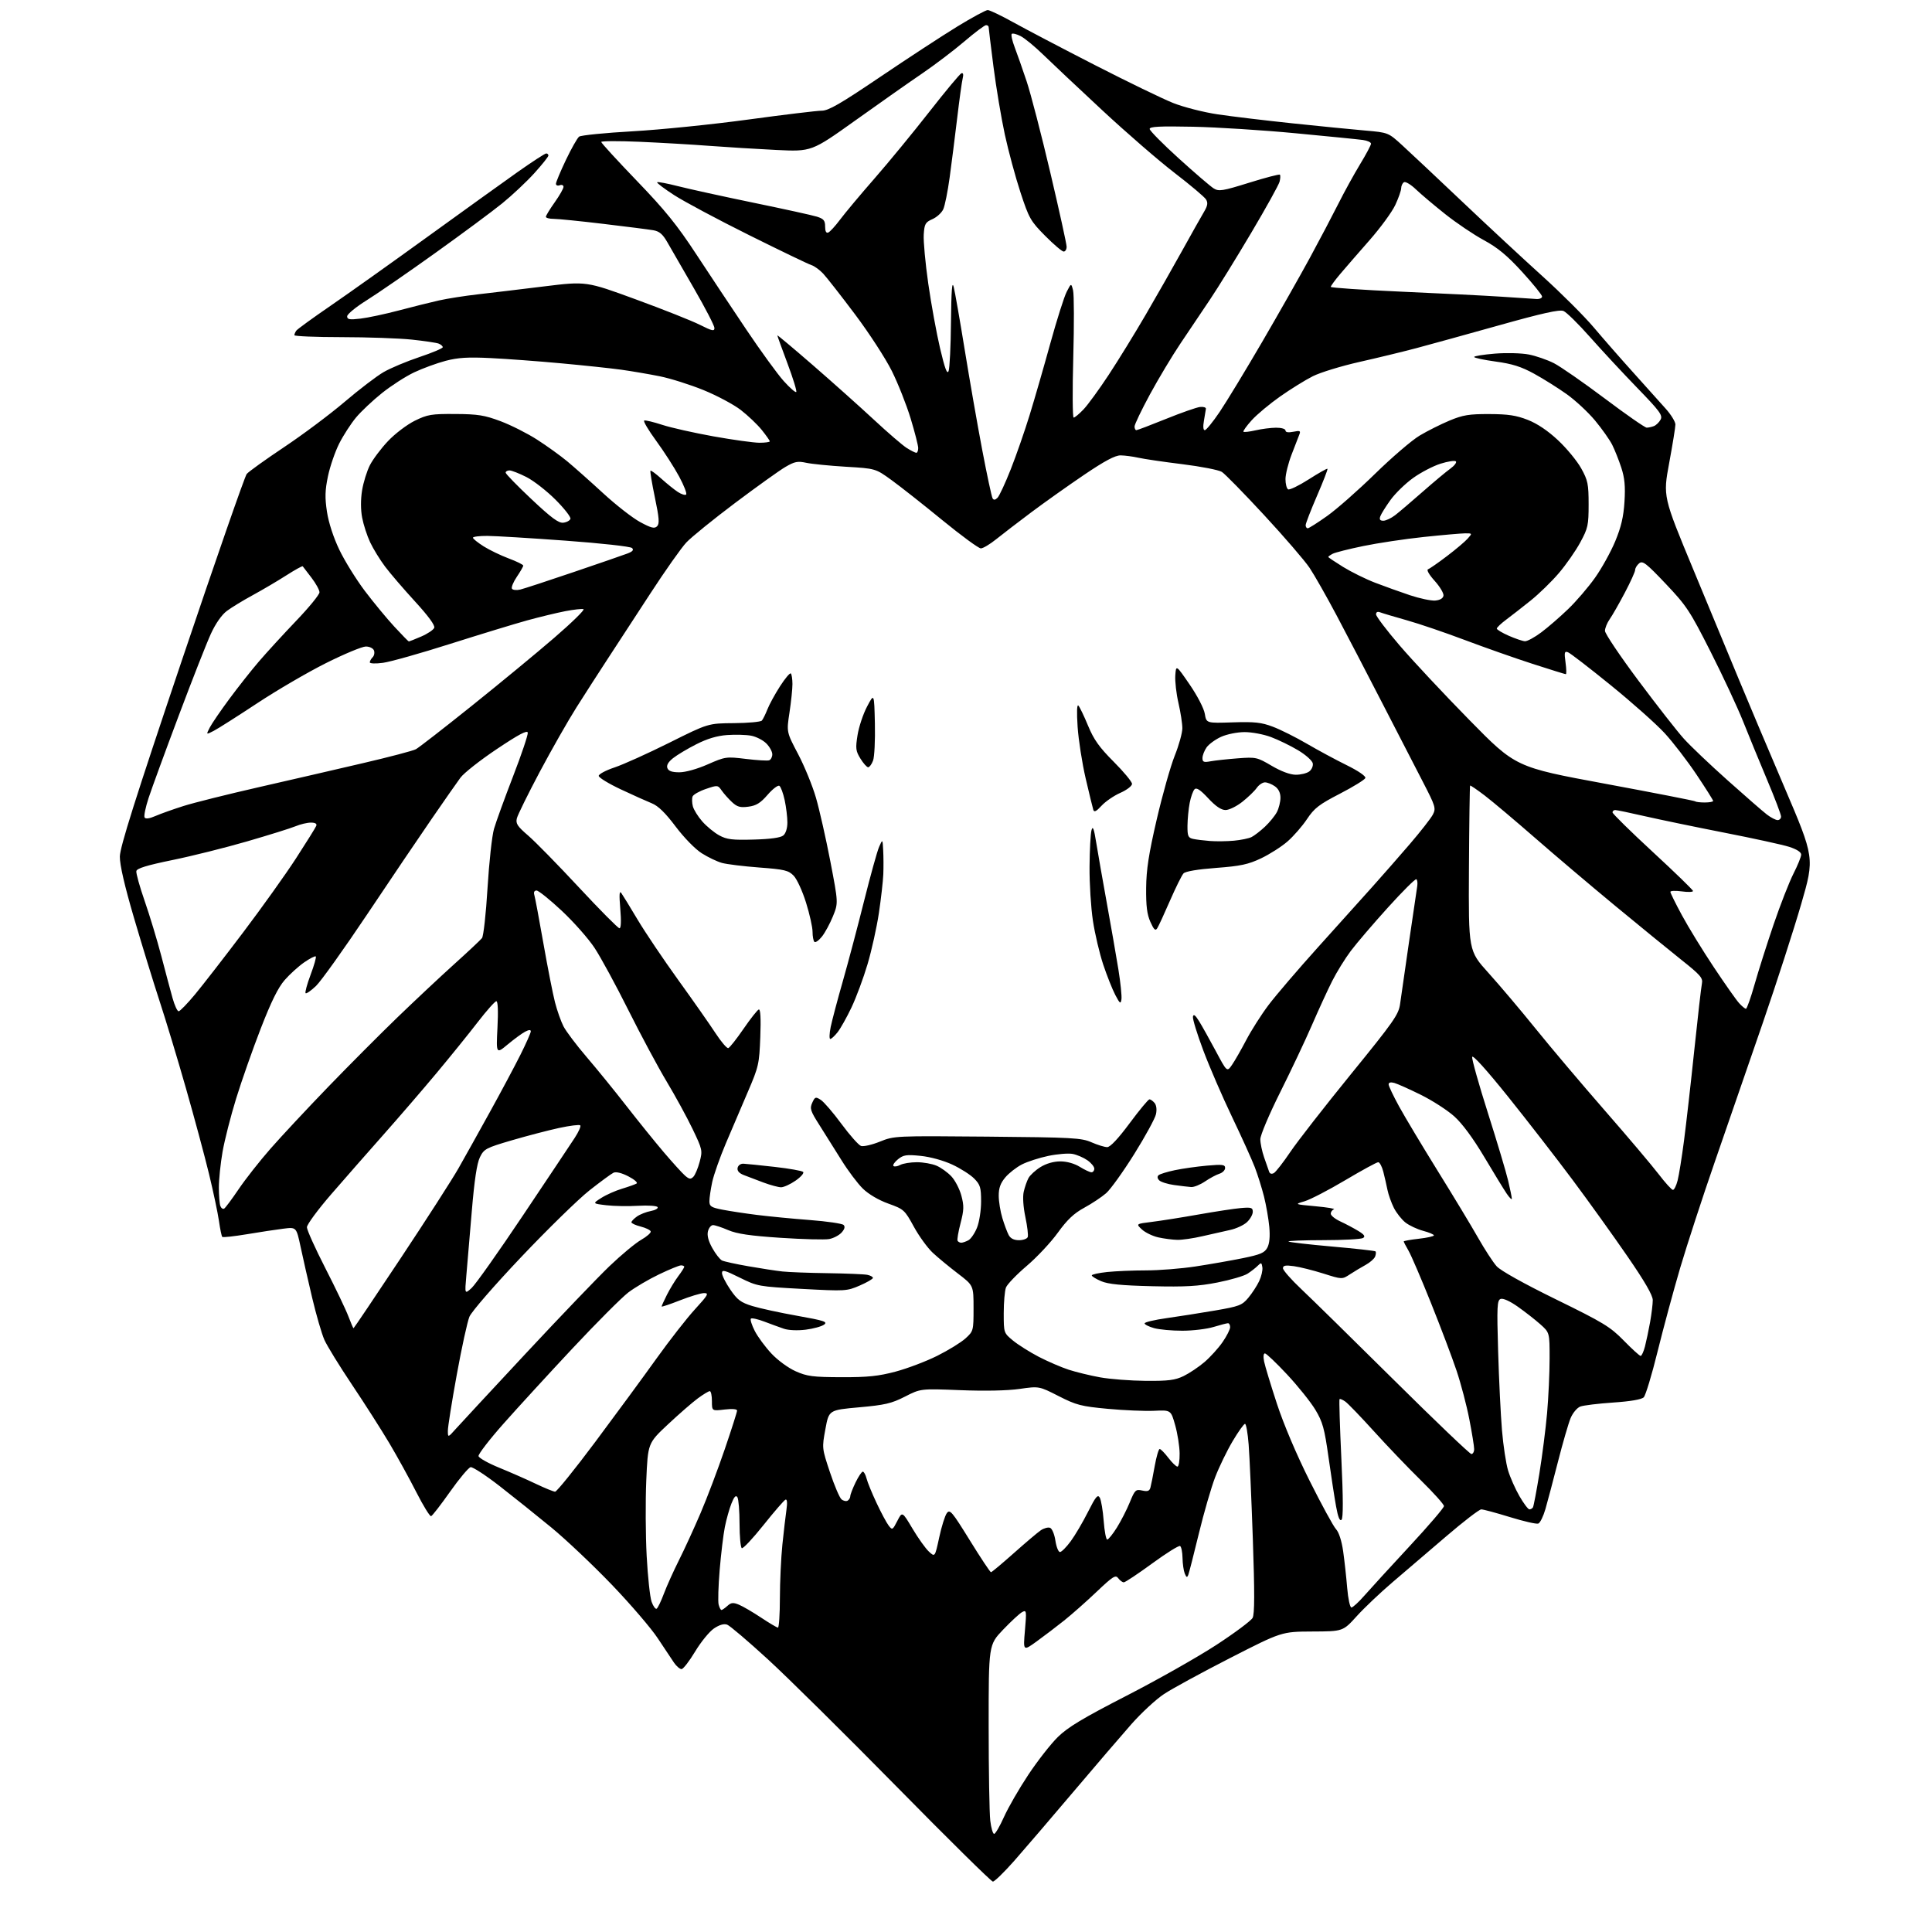 <?xml version="1.0" encoding="UTF-8" standalone="no"?>
<svg 
  version="1.1" 
  xmlns="http://www.w3.org/2000/svg" 
  xmlns:xlink="http://www.w3.org/1999/xlink" 
  xmlns:svg="http://www.w3.org/2000/svg"
  xmlns:rdf="http://www.w3.org/1999/02/22-rdf-syntax-ns#"
  xmlns:cc="http://creativecommons.org/ns#"
  xmlns:dc="http://purl.org/dc/elements/1.1/"
  viewBox="0 0 768 768"
  width="768"
  height="768"
>
<style>svg {background-color: white; }</style>"
<path stroke="none" fill="black" fill-rule="evenodd" d="M394.68,747.96C394.03,747.94 376.85,730.99 356.50,710.29C336.15,689.60 313.09,666.79 305.25,659.61C297.41,652.42 290.12,646.22 289.06,645.83C287.79,645.36 286.00,645.87 283.81,647.34C281.99,648.57 278.61,652.71 276.31,656.54C274.00,660.37 271.58,663.50 270.92,663.50C270.26,663.50 268.93,662.38 267.97,661.00C267.02,659.62 264.12,655.27 261.53,651.33C258.95,647.38 250.72,637.78 243.25,629.99C235.77,622.20 224.93,611.94 219.15,607.19C213.38,602.44 204.13,595.04 198.61,590.74C193.09,586.45 187.90,583.07 187.08,583.22C186.27,583.38 182.59,587.76 178.92,592.96C175.25,598.16 171.86,602.55 171.37,602.70C170.89,602.86 168.27,598.60 165.54,593.25C162.82,587.89 157.98,579.11 154.80,573.74C151.61,568.38 144.92,557.89 139.92,550.44C134.93,542.99 129.98,534.95 128.94,532.59C127.89,530.22 125.71,522.71 124.09,515.89C122.48,509.08 120.41,499.96 119.49,495.63C117.81,487.77 117.81,487.77 112.66,488.42C109.82,488.77 103.30,489.76 98.17,490.62C93.04,491.47 88.62,491.96 88.36,491.69C88.09,491.43 87.50,488.58 87.04,485.36C86.58,482.14 84.79,473.69 83.07,466.59C81.35,459.50 77.23,444.20 73.91,432.59C70.60,420.99 65.89,405.43 63.45,398.00C61.02,390.57 56.45,375.73 53.30,365.00C49.52,352.13 47.60,343.80 47.64,340.50C47.69,336.73 53.71,317.67 72.20,262.79C85.67,222.79 97.32,189.32 98.08,188.40C98.85,187.48 105.53,182.69 112.92,177.75C120.32,172.82 131.13,164.73 136.94,159.79C142.75,154.84 149.75,149.49 152.50,147.91C155.25,146.32 161.66,143.63 166.75,141.93C171.84,140.23 176.00,138.47 176.00,138.02C176.00,137.58 175.26,136.93 174.36,136.58C173.46,136.24 168.62,135.52 163.61,134.99C158.60,134.47 146.06,134.03 135.75,134.02C125.44,134.01 117.01,133.66 117.02,133.25C117.02,132.84 117.36,132.03 117.77,131.45C118.17,130.87 124.35,126.38 131.50,121.48C138.65,116.57 155.97,104.25 170.00,94.09C184.03,83.94 200.17,72.34 205.87,68.31C211.58,64.29 216.64,61.00 217.12,61.00C217.61,61.00 218.00,61.37 218.00,61.83C218.00,62.29 215.48,65.44 212.40,68.85C209.32,72.25 203.58,77.64 199.65,80.83C195.72,84.02 183.71,92.92 172.96,100.61C162.21,108.31 149.95,116.76 145.71,119.40C141.47,122.05 138.00,124.90 138.00,125.74C138.00,127.01 138.93,127.17 143.33,126.65C146.25,126.31 153.12,124.84 158.58,123.40C164.03,121.95 171.20,120.17 174.50,119.43C177.80,118.69 184.78,117.59 190.00,117.00C195.22,116.40 207.05,114.99 216.27,113.85C233.05,111.79 233.05,111.79 252.77,119.02C263.62,122.99 275.09,127.54 278.25,129.14C283.09,131.57 284.00,131.77 284.00,130.38C284.00,129.47 280.33,122.38 275.84,114.61C271.35,106.85 266.59,98.60 265.27,96.28C263.43,93.06 262.11,91.94 259.68,91.52C257.93,91.22 249.00,90.08 239.82,88.99C230.65,87.89 221.77,87.00 220.07,87.00C218.38,87.00 217.00,86.63 217.00,86.18C217.00,85.72 218.57,83.14 220.50,80.43C222.42,77.72 224.00,74.96 224.00,74.28C224.00,73.61 223.33,73.32 222.50,73.64C221.68,73.95 221.00,73.69 221.00,73.05C221.00,72.41 222.78,68.16 224.95,63.60C227.12,59.05 229.49,54.88 230.20,54.32C230.92,53.77 240.50,52.81 251.50,52.19C262.50,51.57 283.15,49.47 297.39,47.53C311.63,45.59 324.81,44.00 326.66,44.00C329.35,44.00 334.10,41.25 349.81,30.63C360.68,23.28 374.45,14.28 380.40,10.63C386.36,6.98 391.86,4.00 392.63,4.00C393.40,4.00 397.96,6.18 402.77,8.85C407.57,11.52 422.15,19.16 435.16,25.83C448.17,32.49 462.21,39.30 466.36,40.95C470.52,42.60 478.44,44.62 484.00,45.45C489.55,46.28 502.96,47.89 513.80,49.03C524.63,50.17 537.64,51.46 542.69,51.89C551.88,52.69 551.88,52.69 557.52,57.85C560.62,60.68 571.34,70.76 581.35,80.25C591.35,89.74 605.65,103.02 613.12,109.77C620.59,116.52 629.81,125.72 633.60,130.22C637.40,134.72 644.55,142.89 649.50,148.37C654.45,153.86 660.19,160.25 662.25,162.58C664.31,164.90 666.00,167.68 666.00,168.75C666.00,169.82 664.89,176.69 663.53,184.03C661.06,197.36 661.06,197.36 673.13,226.43C679.77,242.42 687.90,262.02 691.19,270.00C694.48,277.98 702.61,297.22 709.25,312.76C721.32,341.01 721.32,341.01 716.04,359.26C713.14,369.29 706.27,390.55 700.78,406.50C695.29,422.45 686.74,447.20 681.78,461.50C676.82,475.80 670.58,494.93 667.90,504.00C665.23,513.08 661.18,528.06 658.90,537.30C656.63,546.53 654.15,554.70 653.41,555.45C652.54,556.31 648.15,557.07 641.28,557.53C635.35,557.93 629.47,558.65 628.20,559.12C626.93,559.60 625.21,561.65 624.35,563.70C623.50,565.74 621.24,573.51 619.34,580.96C617.44,588.41 615.19,596.89 614.35,599.82C613.51,602.74 612.23,605.36 611.50,605.64C610.78,605.92 605.71,604.76 600.23,603.07C594.76,601.38 589.62,600.00 588.83,600.00C588.03,600.00 581.74,604.84 574.85,610.75C567.96,616.66 558.38,624.86 553.55,628.96C548.73,633.07 542.32,639.14 539.32,642.46C533.85,648.50 533.85,648.50 521.67,648.55C509.49,648.61 509.49,648.61 488.95,659.11C477.65,664.89 465.83,671.33 462.68,673.43C459.52,675.52 453.69,680.91 449.72,685.41C445.75,689.91 435.30,702.10 426.50,712.49C417.70,722.89 407.20,735.13 403.18,739.70C399.15,744.26 395.32,747.98 394.68,747.96zM395.18,729.00C395.68,729.00 397.45,725.96 399.11,722.25C400.77,718.54 405.12,711.00 408.77,705.50C412.42,700.00 417.70,693.25 420.50,690.50C424.49,686.58 430.40,683.03 447.87,674.05C460.13,667.75 476.16,658.68 483.49,653.90C490.82,649.12 497.32,644.27 497.93,643.13C498.74,641.62 498.76,633.06 498.02,611.78C497.46,595.68 496.72,578.79 496.36,574.25C496.01,569.71 495.36,566.00 494.91,566.00C494.46,566.00 492.25,569.09 490.01,572.87C487.76,576.65 484.63,583.10 483.05,587.20C481.48,591.29 478.56,601.36 476.57,609.57C474.58,617.78 472.69,625.17 472.37,626.00C471.90,627.21 471.62,627.11 470.96,625.50C470.51,624.40 470.11,621.61 470.07,619.31C470.03,617.00 469.60,614.87 469.11,614.57C468.62,614.27 463.62,617.39 457.99,621.51C452.35,625.63 447.29,629.00 446.73,629.00C446.18,629.00 445.18,628.26 444.52,627.36C443.47,625.93 442.43,626.58 435.91,632.77C431.84,636.64 426.02,641.78 423.00,644.19C419.98,646.60 415.07,650.33 412.10,652.48C406.71,656.38 406.71,656.38 407.43,648.12C408.11,640.30 408.05,639.90 406.32,640.83C405.31,641.37 401.90,644.52 398.74,647.83C393.00,653.85 393.00,653.85 393.01,686.18C393.01,703.95 393.30,720.86 393.65,723.75C393.99,726.64 394.68,729.00 395.18,729.00zM309.25,647.00C309.66,647.00 310.01,641.71 310.02,635.25C310.03,628.79 310.48,619.23 311.01,614.00C311.55,608.77 312.28,602.53 312.63,600.12C313.03,597.37 312.89,595.89 312.27,596.12C311.72,596.33 307.78,600.88 303.51,606.23C299.24,611.58 295.36,615.72 294.88,615.42C294.39,615.13 293.99,610.75 293.98,605.69C293.98,600.64 293.59,595.90 293.13,595.17C292.52,594.22 291.85,594.92 290.76,597.67C289.92,599.78 288.74,603.98 288.14,607.00C287.54,610.02 286.61,617.72 286.08,624.10C285.55,630.48 285.36,636.67 285.67,637.85C285.98,639.03 286.48,640.00 286.79,640.00C287.09,640.00 288.15,639.27 289.15,638.37C290.64,637.02 291.44,636.94 293.76,637.90C295.31,638.54 299.26,640.85 302.54,643.03C305.82,645.21 308.84,647.00 309.25,647.00zM261.03,639.48C261.49,639.20 262.79,636.51 263.91,633.50C265.04,630.50 267.73,624.52 269.89,620.22C272.05,615.92 275.93,607.47 278.50,601.45C281.08,595.43 285.39,584.03 288.09,576.12C290.79,568.21 293.00,561.28 293.00,560.73C293.00,560.11 291.08,559.95 288.00,560.31C283.00,560.91 283.00,560.91 283.00,556.95C283.00,554.78 282.62,553.00 282.15,553.00C281.68,553.00 279.55,554.29 277.40,555.87C275.26,557.44 269.91,562.10 265.52,566.21C257.54,573.69 257.54,573.69 256.90,588.60C256.55,596.79 256.62,610.25 257.06,618.50C257.50,626.75 258.38,634.96 259.03,636.75C259.67,638.54 260.57,639.76 261.03,639.48zM537.21,639.00C537.78,639.00 540.10,636.87 542.37,634.27C544.64,631.67 552.69,622.88 560.25,614.73C567.81,606.59 574.00,599.37 574.00,598.69C574.00,598.02 569.88,593.42 564.85,588.48C559.81,583.54 551.42,574.77 546.20,569.00C540.97,563.23 535.84,557.89 534.79,557.15C533.73,556.40 532.70,555.97 532.49,556.17C532.28,556.38 532.61,567.03 533.21,579.83C533.95,595.67 533.97,603.43 533.28,604.12C532.58,604.82 531.89,603.13 531.11,598.82C530.48,595.35 529.12,586.53 528.10,579.24C526.49,567.79 525.78,565.23 522.87,560.39C521.02,557.32 515.97,551.02 511.66,546.40C507.35,541.78 503.37,538.00 502.83,538.00C502.24,538.00 502.11,539.33 502.51,541.25C502.87,543.04 505.16,550.58 507.59,558.00C510.27,566.18 515.40,578.27 520.61,588.67C525.34,598.11 530.05,606.75 531.08,607.86C532.24,609.10 533.33,612.49 533.93,616.69C534.46,620.43 535.18,626.99 535.53,631.25C535.89,635.53 536.64,639.00 537.21,639.00zM393.93,624.98C394.24,624.98 398.32,621.56 403.00,617.40C407.68,613.24 412.51,609.14 413.74,608.31C414.98,607.47 416.63,607.03 417.42,607.33C418.22,607.64 419.17,609.92 419.54,612.44C419.92,614.95 420.74,616.98 421.36,616.96C421.99,616.94 423.92,614.99 425.65,612.64C427.38,610.28 430.47,605.04 432.50,600.99C435.58,594.88 436.38,593.92 437.19,595.37C437.72,596.33 438.42,600.46 438.73,604.56C439.04,608.65 439.67,612.00 440.14,612.00C440.61,612.00 442.33,609.86 443.97,607.25C445.60,604.64 447.92,600.12 449.11,597.20C451.13,592.26 451.46,591.94 454.05,592.51C456.20,592.98 456.94,592.71 457.32,591.31C457.60,590.31 458.36,586.46 459.02,582.75C459.69,579.04 460.57,576.00 460.99,576.00C461.42,576.00 462.96,577.58 464.43,579.50C465.90,581.42 467.53,583.00 468.05,583.00C468.57,583.00 468.96,580.64 468.92,577.75C468.88,574.86 468.08,569.80 467.14,566.50C465.45,560.50 465.45,560.50 458.76,560.81C455.08,560.98 446.79,560.63 440.34,560.03C429.75,559.04 427.85,558.55 420.83,554.97C413.06,551.01 413.06,551.01 405.28,552.12C400.48,552.81 391.45,553.00 381.73,552.61C365.96,551.99 365.96,551.99 359.73,555.18C354.39,557.90 351.79,558.51 341.50,559.43C329.50,560.51 329.50,560.51 328.11,568.08C326.72,575.62 326.73,575.68 329.92,585.25C331.68,590.53 333.74,595.37 334.51,596.01C335.28,596.65 336.38,596.88 336.96,596.53C337.53,596.17 338.00,595.38 338.00,594.76C338.00,594.14 338.94,591.69 340.09,589.32C341.24,586.94 342.54,585.00 342.98,585.00C343.42,585.00 344.09,586.23 344.47,587.73C344.85,589.24 346.64,593.62 348.46,597.48C350.27,601.34 352.43,605.37 353.26,606.44C354.70,608.31 354.83,608.23 356.70,604.59C358.65,600.79 358.65,600.79 362.73,607.65C364.97,611.42 367.90,615.52 369.23,616.76C371.65,619.02 371.65,619.02 373.34,611.19C374.26,606.88 375.63,602.52 376.37,601.51C377.59,599.84 378.42,600.83 385.54,612.34C389.84,619.30 393.62,624.99 393.93,624.98zM607.96,600.00C608.47,600.00 609.10,599.64 609.37,599.21C609.64,598.77 610.79,592.70 611.93,585.72C613.06,578.74 614.44,567.96 614.99,561.76C615.53,555.57 615.99,545.82 615.99,540.11C616.00,529.71 616.00,529.71 612.25,526.38C610.19,524.55 606.16,521.41 603.31,519.40C600.17,517.19 597.48,515.99 596.52,516.35C595.12,516.89 595.00,519.28 595.53,537.23C595.86,548.38 596.55,562.47 597.06,568.55C597.57,574.63 598.66,581.83 599.49,584.55C600.31,587.27 602.34,591.86 604.01,594.75C605.68,597.64 607.45,600.00 607.96,600.00zM220.66,592.97C221.30,592.99 228.50,584.06 236.66,573.14C244.82,562.21 255.75,547.33 260.95,540.06C266.15,532.80 273.05,523.96 276.29,520.43C281.51,514.73 281.91,514.00 279.84,514.03C278.55,514.05 274.24,515.36 270.25,516.93C266.26,518.50 263.00,519.59 263.00,519.35C263.00,519.12 263.95,517.03 265.11,514.71C266.28,512.39 268.30,509.07 269.61,507.32C270.93,505.57 272.00,503.88 272.00,503.57C272.00,503.26 271.42,503.00 270.72,503.00C270.02,503.00 266.08,504.61 261.98,506.58C257.88,508.54 252.37,511.79 249.74,513.79C247.12,515.80 237.16,525.78 227.62,535.97C218.08,546.16 205.70,559.67 200.11,565.98C194.52,572.29 190.07,578.08 190.22,578.83C190.37,579.58 194.10,581.67 198.50,583.46C202.90,585.26 209.43,588.13 213.00,589.84C216.57,591.54 220.02,592.95 220.66,592.97zM584.90,578.00C585.50,578.00 586.00,577.12 586.00,576.04C586.00,574.95 585.14,569.62 584.08,564.18C583.03,558.74 580.75,550.07 579.02,544.91C577.30,539.75 572.72,527.65 568.86,518.02C565.00,508.38 560.98,499.01 559.92,497.19C558.86,495.37 558.00,493.71 558.00,493.49C558.00,493.28 560.70,492.79 564.00,492.42C567.30,492.05 570.00,491.44 570.00,491.08C570.00,490.71 568.07,489.90 565.71,489.27C563.35,488.64 560.19,487.15 558.68,485.97C557.18,484.78 555.11,482.17 554.09,480.16C553.08,478.14 551.93,474.93 551.54,473.00C551.15,471.07 550.41,467.81 549.88,465.75C549.35,463.69 548.44,462.00 547.86,462.00C547.27,462.00 541.37,465.22 534.75,469.15C528.13,473.08 520.87,476.84 518.61,477.52C514.50,478.73 514.50,478.73 523.00,479.51C527.67,479.94 530.94,480.49 530.25,480.73C529.56,480.97 529.00,481.75 529.00,482.47C529.00,483.19 530.69,484.55 532.75,485.51C534.81,486.46 538.00,488.15 539.84,489.26C542.33,490.76 542.84,491.49 541.84,492.12C541.10,492.59 534.01,492.98 526.08,492.98C518.15,492.99 511.90,493.23 512.19,493.52C512.47,493.80 520.27,494.70 529.52,495.52C538.76,496.33 546.53,497.20 546.79,497.45C547.04,497.71 546.97,498.62 546.64,499.49C546.31,500.36 544.63,501.84 542.91,502.79C541.19,503.73 538.37,505.42 536.64,506.55C533.50,508.61 533.50,508.61 526.08,506.26C521.99,504.97 516.71,503.65 514.33,503.32C510.97,502.86 510.00,503.05 510.00,504.15C510.00,504.93 513.26,508.65 517.25,512.41C521.24,516.16 537.84,532.46 554.15,548.62C570.45,564.78 584.29,578.00 584.90,578.00zM181.19,568.00C182.91,566.08 195.44,552.58 209.03,538.00C222.62,523.42 237.56,507.84 242.23,503.36C246.90,498.88 252.59,494.16 254.86,492.86C257.13,491.56 258.84,490.05 258.67,489.50C258.49,488.95 256.69,488.08 254.67,487.57C252.65,487.06 251.00,486.30 251.00,485.88C251.00,485.46 252.00,484.42 253.22,483.56C254.43,482.71 256.91,481.73 258.71,481.40C260.51,481.06 261.72,480.36 261.40,479.84C261.08,479.32 257.59,479.09 253.66,479.32C249.72,479.56 244.03,479.46 241.00,479.10C235.50,478.44 235.50,478.44 239.00,476.21C240.93,474.97 244.64,473.32 247.27,472.53C249.89,471.74 252.49,470.81 253.06,470.46C253.62,470.12 252.15,468.84 249.79,467.62C247.14,466.25 244.88,465.70 243.88,466.17C242.99,466.59 238.68,469.76 234.30,473.21C229.92,476.67 217.73,488.57 207.22,499.66C196.50,510.96 187.45,521.39 186.61,523.40C185.79,525.36 183.51,535.78 181.56,546.54C179.60,557.29 178.01,567.31 178.03,568.80C178.06,571.50 178.06,571.50 181.19,568.00zM455.43,548.91C464.46,548.98 467.09,548.65 470.51,547.00C472.79,545.89 476.54,543.38 478.84,541.41C481.14,539.43 484.37,535.87 486.01,533.48C487.66,531.09 489.00,528.43 489.00,527.57C489.00,526.71 488.62,526.00 488.16,526.00C487.70,526.00 485.11,526.67 482.41,527.49C479.71,528.31 474.12,528.98 470.00,528.98C465.88,528.99 460.81,528.52 458.75,527.95C456.69,527.37 455.00,526.52 455.00,526.06C455.00,525.59 458.94,524.65 463.75,523.98C468.56,523.30 477.23,521.94 483.00,520.95C492.62,519.30 493.73,518.87 496.22,515.90C497.71,514.11 499.66,511.14 500.53,509.29C501.41,507.44 501.99,504.96 501.81,503.78C501.53,501.86 501.33,501.79 500.00,503.13C499.18,503.96 497.36,505.38 495.96,506.29C494.56,507.21 489.16,508.79 483.96,509.81C476.38,511.30 471.21,511.60 458.00,511.29C445.80,511.00 440.52,510.48 437.75,509.30C435.69,508.42 434.00,507.38 434.00,506.99C434.00,506.60 436.77,506.00 440.15,505.64C443.53,505.29 450.49,505.00 455.62,505.00C460.74,505.00 469.57,504.30 475.22,503.44C480.87,502.58 489.32,501.10 493.99,500.15C501.06,498.71 502.70,498.01 503.79,495.96C504.65,494.34 504.91,491.52 504.56,487.67C504.26,484.47 503.32,479.07 502.47,475.67C501.61,472.28 499.97,467.02 498.81,464.00C497.65,460.98 493.58,451.98 489.76,444.00C485.94,436.02 480.81,424.17 478.36,417.65C475.90,411.13 474.04,405.05 474.21,404.15C474.44,402.97 475.14,403.50 476.69,406.00C477.88,407.93 480.85,413.25 483.30,417.83C487.75,426.17 487.75,426.17 489.72,423.33C490.81,421.77 493.34,417.35 495.36,413.50C497.37,409.65 501.36,403.37 504.23,399.56C507.10,395.74 515.96,385.39 523.91,376.56C531.87,367.72 541.60,356.90 545.55,352.50C549.49,348.10 556.20,340.45 560.45,335.50C564.70,330.55 568.80,325.30 569.57,323.83C570.88,321.32 570.65,320.54 565.63,310.83C562.69,305.15 555.43,291.05 549.48,279.50C543.54,267.95 535.39,252.29 531.36,244.70C527.33,237.10 522.47,228.55 520.56,225.70C518.64,222.84 510.52,213.41 502.50,204.75C494.48,196.08 486.92,188.36 485.71,187.59C484.49,186.82 477.43,185.44 470.00,184.52C462.57,183.61 454.70,182.45 452.50,181.95C450.30,181.46 447.13,181.04 445.45,181.02C443.27,181.01 439.12,183.22 430.95,188.75C424.65,193.01 415.23,199.70 410.00,203.61C404.77,207.52 398.48,212.36 396.00,214.35C393.52,216.35 390.79,217.98 389.91,217.99C389.04,218.00 382.14,212.94 374.57,206.75C367.01,200.56 357.95,193.42 354.43,190.87C348.04,186.24 348.04,186.24 336.27,185.54C329.80,185.15 322.70,184.44 320.50,183.97C317.09,183.23 315.87,183.47 312.21,185.62C309.84,187.00 300.84,193.45 292.20,199.94C283.57,206.43 274.86,213.49 272.85,215.62C270.84,217.75 264.37,226.93 258.47,236.00C252.56,245.07 244.93,256.77 241.51,262.00C238.09,267.23 232.53,275.86 229.16,281.19C225.79,286.52 219.22,298.06 214.56,306.82C209.91,315.59 205.82,323.89 205.47,325.26C204.94,327.37 205.64,328.44 209.93,332.13C212.73,334.53 221.82,343.81 230.13,352.75C238.45,361.69 245.70,369.00 246.25,369.00C246.87,369.00 246.99,366.15 246.57,361.25C246.09,355.61 246.20,353.91 246.98,355.00C247.57,355.82 250.48,360.58 253.45,365.56C256.42,370.55 263.69,381.35 269.61,389.56C275.54,397.78 282.21,407.30 284.44,410.72C286.67,414.13 288.95,416.80 289.50,416.64C290.05,416.48 292.77,413.04 295.55,408.99C298.33,404.94 301.07,401.48 301.63,401.29C302.30,401.07 302.51,404.81 302.23,412.22C301.82,422.93 301.58,424.03 297.29,434.00C294.81,439.77 290.86,449.03 288.51,454.57C286.17,460.10 283.74,466.99 283.12,469.86C282.51,472.74 282.00,476.17 282.00,477.48C282.00,479.55 282.67,479.99 287.25,480.88C290.14,481.44 296.32,482.38 301.00,482.96C305.68,483.55 315.09,484.46 321.92,484.98C328.74,485.50 334.79,486.39 335.34,486.94C336.02,487.62 335.76,488.61 334.54,489.96C333.54,491.06 331.32,492.22 329.61,492.54C327.90,492.86 319.21,492.64 310.30,492.05C298.19,491.25 292.94,490.47 289.47,488.99C286.92,487.89 284.21,487.00 283.44,487.00C282.67,487.00 281.76,488.11 281.42,489.46C281.01,491.09 281.59,493.33 283.15,496.12C284.44,498.43 286.18,500.65 287.00,501.06C287.82,501.46 292.55,502.50 297.50,503.36C302.45,504.23 308.52,505.16 311.00,505.43C313.48,505.70 321.57,506.01 329.00,506.11C336.43,506.22 343.51,506.51 344.75,506.76C345.99,507.01 347.00,507.56 347.00,507.99C347.00,508.41 344.64,509.78 341.75,511.03C336.63,513.25 336.07,513.28 318.84,512.36C301.50,511.42 301.06,511.34 294.09,507.89C288.11,504.92 287.00,504.63 287.00,506.07C287.00,507.01 288.49,509.97 290.32,512.64C293.12,516.74 294.48,517.76 299.07,519.17C302.06,520.09 310.09,521.84 316.93,523.05C327.71,524.97 329.12,525.44 327.57,526.57C326.58,527.29 323.30,528.19 320.27,528.57C317.06,528.97 313.45,528.82 311.63,528.20C309.91,527.62 306.39,526.33 303.81,525.35C301.22,524.36 298.83,523.84 298.49,524.18C298.14,524.52 298.83,526.71 300.02,529.05C301.21,531.38 304.19,535.42 306.63,538.03C309.13,540.71 313.35,543.80 316.29,545.10C320.85,547.13 323.13,547.42 334.50,547.46C344.92,547.49 349.18,547.05 356.00,545.24C360.68,543.99 368.13,541.17 372.56,538.96C376.99,536.75 382.05,533.63 383.81,532.03C386.95,529.16 387.00,528.96 387.00,520.06C387.00,511.00 387.00,511.00 380.78,506.25C377.36,503.64 372.86,499.93 370.79,498.00C368.72,496.07 365.33,491.40 363.26,487.62C359.62,480.96 359.30,480.67 353.12,478.45C349.25,477.06 345.28,474.72 343.00,472.50C340.93,470.48 337.10,465.38 334.48,461.16C331.86,456.95 327.92,450.67 325.72,447.21C322.15,441.61 321.84,440.64 322.88,438.36C323.96,435.99 324.22,435.90 326.28,437.22C327.50,438.00 331.20,442.30 334.50,446.78C337.80,451.25 341.29,455.19 342.26,455.53C343.22,455.86 346.60,455.10 349.76,453.82C355.46,451.52 355.75,451.50 392.50,451.83C426.40,452.13 429.87,452.32 433.88,454.08C436.28,455.13 439.10,456.00 440.13,456.00C441.34,456.00 444.51,452.62 449.05,446.50C452.93,441.27 456.47,437.00 456.93,437.00C457.38,437.00 458.30,437.66 458.97,438.46C459.70,439.35 459.92,441.10 459.51,442.94C459.15,444.60 455.27,451.71 450.89,458.73C446.50,465.75 441.48,472.76 439.71,474.31C437.94,475.85 434.02,478.46 431.00,480.10C426.90,482.33 424.23,484.85 420.50,490.02C417.75,493.84 412.19,499.78 408.13,503.23C404.08,506.68 400.37,510.54 399.88,511.82C399.40,513.09 399.00,517.67 399.00,521.99C399.00,529.85 399.00,529.86 402.71,532.92C404.76,534.60 409.37,537.50 412.96,539.37C416.56,541.23 421.90,543.53 424.84,544.49C427.78,545.44 433.40,546.81 437.34,547.52C441.28,548.23 449.42,548.86 455.43,548.91zM652.18,539.00C652.59,539.00 653.36,537.31 653.90,535.25C654.43,533.19 655.35,528.83 655.94,525.57C656.52,522.30 657.00,518.37 657.00,516.82C657.00,514.90 653.81,509.38 646.83,499.26C641.24,491.14 631.47,477.52 625.11,469.00C618.76,460.48 607.25,445.64 599.54,436.02C590.89,425.25 585.40,419.17 585.21,420.16C585.04,421.05 587.86,431.09 591.48,442.47C595.10,453.84 598.71,465.93 599.51,469.33C600.32,472.72 600.97,475.95 600.98,476.50C600.98,477.05 600.07,476.15 598.94,474.50C597.82,472.85 593.79,466.27 589.99,459.87C585.57,452.45 581.28,446.64 578.11,443.79C575.38,441.33 569.40,437.48 564.82,435.21C560.25,432.95 555.49,430.82 554.25,430.48C552.83,430.09 552.00,430.30 552.00,431.06C552.00,431.72 553.89,435.68 556.19,439.88C558.49,444.07 565.40,455.60 571.54,465.50C577.69,475.40 584.89,487.32 587.54,492.00C590.20,496.68 593.53,501.79 594.94,503.36C596.49,505.10 605.75,510.26 618.50,516.51C637.41,525.77 640.09,527.40 645.47,532.90C648.75,536.25 651.77,539.00 652.18,539.00zM140.53,528.00C140.68,528.00 149.09,515.51 159.22,500.25C169.36,484.99 179.70,468.90 182.21,464.50C184.71,460.10 190.36,449.98 194.76,442.00C199.17,434.02 204.62,423.80 206.89,419.27C209.15,414.75 211.00,410.57 211.00,409.99C211.00,409.28 210.25,409.32 208.75,410.11C207.51,410.76 204.41,413.03 201.86,415.15C197.22,419.01 197.22,419.01 197.75,408.50C198.09,401.93 197.92,398.00 197.31,398.00C196.77,398.00 193.46,401.71 189.96,406.25C186.47,410.79 179.10,419.90 173.59,426.50C168.08,433.10 158.58,444.12 152.48,451.00C146.38,457.88 137.02,468.54 131.69,474.70C126.36,480.85 122.00,486.77 122.00,487.85C122.00,488.93 125.31,496.27 129.35,504.16C133.39,512.05 137.50,520.64 138.48,523.25C139.47,525.86 140.39,528.00 140.53,528.00zM187.48,512.00C189.00,510.62 198.18,497.65 207.87,483.17C217.57,468.69 226.81,454.85 228.40,452.41C230.00,449.97 231.02,447.69 230.67,447.34C230.32,446.99 226.54,447.46 222.26,448.38C217.99,449.31 209.54,451.51 203.50,453.28C193.13,456.32 192.40,456.71 190.77,460.03C189.58,462.47 188.58,469.10 187.54,481.53C186.71,491.41 185.74,502.88 185.38,507.00C184.72,514.50 184.72,514.50 187.48,512.00zM382.12,494.00C382.68,494.00 383.95,493.56 384.95,493.03C385.94,492.50 387.49,490.24 388.38,488.01C389.28,485.77 390.00,481.13 390.00,477.62C390.00,472.04 389.67,470.94 387.25,468.49C385.74,466.96 381.80,464.45 378.50,462.92C375.00,461.30 369.78,459.86 365.97,459.48C360.33,458.90 359.12,459.09 356.97,460.82C355.61,461.92 354.80,463.13 355.16,463.49C355.53,463.86 356.74,463.68 357.85,463.08C358.96,462.49 361.94,462.00 364.47,462.00C367.00,462.00 370.51,462.62 372.28,463.38C374.05,464.13 376.71,466.05 378.19,467.63C379.67,469.21 381.46,472.66 382.16,475.29C383.25,479.37 383.20,481.00 381.82,486.29C380.93,489.71 380.40,492.84 380.66,493.25C380.91,493.66 381.57,494.00 382.12,494.00zM405.07,493.00C406.71,493.00 408.28,492.44 408.54,491.75C408.80,491.06 408.38,487.48 407.60,483.79C406.76,479.78 406.49,475.75 406.94,473.77C407.35,471.94 408.20,469.49 408.83,468.32C409.46,467.14 411.62,465.16 413.63,463.92C415.91,462.51 418.86,461.67 421.50,461.67C424.09,461.67 427.08,462.51 429.23,463.83C431.16,465.02 433.25,466.00 433.87,466.00C434.49,466.00 435.00,465.36 435.00,464.57C435.00,463.78 433.76,462.27 432.25,461.22C430.74,460.16 428.11,459.03 426.40,458.70C424.70,458.38 420.36,458.73 416.76,459.48C413.16,460.23 408.42,461.76 406.23,462.88C404.04,464.00 401.07,466.32 399.63,468.03C397.70,470.32 397.00,472.27 397.01,475.33C397.02,477.62 397.66,481.61 398.45,484.20C399.23,486.78 400.37,489.82 400.97,490.95C401.70,492.32 403.07,493.00 405.07,493.00zM468.00,492.86C466.07,492.82 462.66,492.37 460.41,491.87C458.16,491.36 455.24,489.95 453.92,488.72C451.53,486.50 451.53,486.50 458.01,485.70C461.58,485.26 469.90,483.94 476.50,482.77C483.10,481.60 490.64,480.45 493.25,480.22C497.41,479.86 498.00,480.04 498.00,481.73C498.00,482.79 496.96,484.63 495.69,485.82C494.42,487.01 491.38,488.42 488.94,488.94C486.50,489.47 481.57,490.58 478.00,491.41C474.43,492.25 469.93,492.90 468.00,492.86zM89.12,480.43C89.62,480.12 92.22,476.63 94.89,472.68C97.56,468.73 103.23,461.52 107.50,456.65C111.76,451.78 122.06,440.75 130.37,432.14C138.69,423.53 151.12,411.05 158.00,404.41C164.88,397.77 175.00,388.28 180.50,383.32C186.00,378.37 190.99,373.68 191.60,372.91C192.20,372.13 193.19,363.18 193.80,353.00C194.42,342.82 195.57,332.25 196.37,329.50C197.16,326.75 200.58,317.35 203.95,308.61C207.33,299.87 209.96,292.05 209.80,291.22C209.58,290.15 206.11,291.99 197.50,297.76C190.90,302.17 184.39,307.30 183.03,309.15C181.67,310.99 176.53,318.35 171.61,325.50C166.68,332.65 155.12,349.75 145.93,363.50C136.73,377.25 127.59,390.04 125.62,391.93C123.64,393.82 121.78,395.11 121.48,394.81C121.17,394.50 122.07,391.20 123.47,387.47C124.88,383.74 125.80,380.47 125.53,380.20C125.26,379.93 123.19,380.98 120.93,382.55C118.67,384.11 115.17,387.28 113.16,389.59C110.57,392.55 107.79,398.18 103.66,408.83C100.45,417.10 96.05,429.62 93.88,436.65C91.71,443.67 89.28,453.21 88.47,457.84C87.66,462.47 87.00,468.87 87.00,472.05C87.00,475.23 87.27,478.55 87.60,479.41C87.94,480.28 88.62,480.74 89.12,480.43zM665.02,473.00C665.52,473.00 666.36,471.31 666.88,469.25C667.41,467.19 668.55,460.10 669.41,453.50C670.28,446.90 672.12,430.70 673.50,417.50C674.88,404.30 676.25,392.36 676.54,390.98C676.99,388.77 675.96,387.57 668.28,381.48C663.46,377.64 651.63,367.99 642.00,360.03C632.38,352.08 618.04,339.93 610.14,333.03C602.24,326.14 593.28,318.59 590.22,316.25C587.16,313.92 584.54,312.13 584.39,312.28C584.24,312.43 584.03,327.27 583.93,345.26C583.75,377.96 583.75,377.96 591.67,386.73C596.03,391.55 604.50,401.57 610.50,409.00C616.49,416.43 628.86,431.05 637.98,441.50C647.10,451.95 656.71,463.31 659.34,466.75C661.97,470.19 664.52,473.00 665.02,473.00zM310.45,471.96C309.38,471.94 306.25,471.10 303.50,470.08C300.75,469.06 297.23,467.73 295.68,467.11C293.80,466.37 292.97,465.41 293.21,464.25C293.41,463.25 294.41,462.54 295.53,462.59C296.61,462.64 302.21,463.21 307.97,463.86C313.73,464.51 318.81,465.41 319.26,465.86C319.71,466.31 318.35,467.87 316.23,469.34C314.12,470.80 311.52,471.98 310.45,471.96zM473.52,471.87C472.41,471.79 469.36,471.43 466.75,471.07C464.14,470.71 461.47,469.87 460.80,469.20C460.05,468.45 459.96,467.68 460.55,467.16C461.07,466.70 463.98,465.80 467.00,465.17C470.02,464.53 475.76,463.72 479.75,463.36C485.96,462.81 487.00,462.94 487.00,464.29C487.00,465.16 485.99,466.18 484.75,466.57C483.51,466.96 480.93,468.34 479.02,469.64C477.10,470.94 474.63,471.94 473.52,471.87zM275.61,467.80C276.32,467.08 277.45,464.41 278.12,461.86C279.32,457.36 279.23,456.97 275.30,448.77C273.07,444.12 268.45,435.67 265.05,430.00C261.64,424.32 254.78,411.54 249.81,401.59C244.84,391.64 238.78,380.48 236.34,376.80C233.91,373.11 228.04,366.48 223.31,362.05C218.58,357.62 214.07,354.00 213.29,354.00C212.40,354.00 212.07,354.65 212.40,355.75C212.70,356.71 214.32,365.38 216.01,375.00C217.70,384.62 219.78,395.17 220.62,398.44C221.46,401.71 222.98,406.00 223.99,407.98C225.00,409.95 229.12,415.43 233.16,420.14C237.20,424.85 244.32,433.61 248.98,439.60C253.65,445.60 260.34,453.88 263.84,458.00C267.35,462.12 271.15,466.31 272.28,467.30C273.96,468.77 274.57,468.86 275.61,467.80zM506.39,466.31C507.17,465.86 510.10,462.10 512.90,457.95C515.70,453.79 526.53,439.90 536.95,427.08C554.00,406.12 555.98,403.31 556.55,399.14C556.90,396.59 558.50,385.50 560.10,374.50C561.71,363.50 563.18,353.48 563.38,352.23C563.57,350.98 563.41,349.75 563.01,349.51C562.62,349.26 557.52,354.34 551.69,360.79C545.86,367.23 539.24,374.98 536.96,378.01C534.69,381.03 531.35,386.43 529.55,390.00C527.75,393.57 524.13,401.45 521.51,407.50C518.89,413.55 513.20,425.58 508.87,434.24C504.50,442.99 501.00,451.26 501.00,452.86C501.00,454.45 501.68,457.72 502.52,460.12C503.35,462.53 504.25,465.09 504.51,465.81C504.80,466.61 505.52,466.80 506.39,466.31zM330.05,413.00C329.61,413.00 329.68,410.86 330.21,408.25C330.75,405.64 332.92,397.42 335.05,389.99C337.17,382.55 340.97,368.22 343.49,358.13C346.02,348.04 348.70,338.37 349.46,336.64C350.84,333.50 350.84,333.50 351.08,338.00C351.22,340.48 351.24,344.75 351.13,347.50C351.02,350.25 350.23,357.19 349.38,362.91C348.52,368.64 346.49,377.81 344.86,383.29C343.24,388.77 340.37,396.49 338.50,400.44C336.63,404.38 334.14,408.82 332.97,410.31C331.81,411.79 330.49,413.00 330.05,413.00zM71.01,402.00C71.53,402.00 74.48,398.96 77.56,395.25C80.64,391.54 89.23,380.47 96.64,370.66C104.06,360.85 113.53,347.59 117.68,341.19C121.83,334.79 125.45,328.98 125.72,328.28C126.05,327.44 125.31,327.00 123.57,327.00C122.12,327.00 119.39,327.65 117.50,328.44C115.60,329.23 106.96,331.93 98.28,334.45C89.60,336.97 76.20,340.32 68.50,341.89C58.42,343.96 54.42,345.18 54.20,346.27C54.03,347.10 55.52,352.44 57.50,358.14C59.48,363.84 62.46,373.67 64.12,380.00C65.77,386.32 67.78,393.86 68.59,396.75C69.40,399.64 70.48,402.00 71.01,402.00zM694.04,401.00C694.42,401.00 695.97,396.62 697.49,391.26C699.01,385.90 702.42,375.17 705.06,367.42C707.70,359.67 711.25,350.61 712.93,347.29C714.62,343.97 716.00,340.56 716.00,339.71C716.00,338.74 714.21,337.59 711.25,336.64C708.64,335.80 697.05,333.27 685.50,331.01C673.95,328.75 659.70,325.79 653.82,324.45C647.95,323.10 642.66,322.00 642.07,322.00C641.48,322.00 641.00,322.43 641.00,322.94C641.00,323.46 648.20,330.53 657.00,338.66C665.80,346.78 673.00,353.77 673.00,354.19C673.00,354.62 670.98,354.68 668.50,354.34C666.02,354.01 664.00,354.09 664.00,354.53C664.00,354.97 666.07,359.17 668.61,363.86C671.14,368.55 676.83,377.81 681.24,384.44C685.65,391.07 690.18,397.51 691.31,398.75C692.43,399.99 693.66,401.00 694.04,401.00zM445.79,397.25C445.48,399.22 445.18,399.00 443.34,395.50C442.19,393.30 440.04,387.90 438.57,383.50C437.10,379.10 435.24,371.23 434.45,366.00C433.66,360.77 433.05,351.10 433.11,344.50C433.16,337.90 433.51,331.39 433.89,330.03C434.41,328.14 434.86,329.31 435.78,335.03C436.44,339.14 438.34,349.93 439.98,359.00C441.63,368.07 443.69,379.89 444.56,385.25C445.43,390.62 445.98,396.02 445.79,397.25zM326.72,372.32C325.49,373.87 324.14,374.81 323.74,374.40C323.33,374.00 323.00,372.19 323.00,370.38C323.00,368.58 321.84,363.37 320.41,358.80C318.99,354.24 316.78,349.42 315.49,348.10C313.42,345.98 311.86,345.60 301.83,344.85C295.60,344.38 288.93,343.56 287.00,343.03C285.07,342.50 281.45,340.77 278.95,339.18C276.34,337.53 271.91,332.99 268.56,328.54C264.50,323.14 261.63,320.34 259.11,319.33C257.13,318.53 251.56,316.03 246.75,313.77C241.94,311.51 238.00,309.10 238.00,308.42C238.00,307.73 240.83,306.22 244.29,305.07C247.75,303.92 257.54,299.50 266.04,295.26C281.50,287.54 281.50,287.54 291.76,287.46C297.40,287.42 302.39,286.96 302.85,286.44C303.30,285.92 304.29,283.93 305.05,282.00C305.80,280.07 308.06,275.93 310.08,272.79C312.10,269.65 314.03,267.36 314.37,267.71C314.72,268.05 315.00,269.95 315.01,271.92C315.01,273.89 314.48,278.99 313.83,283.26C312.65,291.01 312.65,291.01 317.26,299.76C319.79,304.57 323.00,312.40 324.37,317.16C325.75,321.92 328.31,333.27 330.07,342.38C333.25,358.95 333.25,358.95 331.11,364.23C329.93,367.13 327.96,370.78 326.72,372.32zM460.03,368.98C459.29,370.15 458.71,369.62 457.30,366.48C455.96,363.49 455.54,360.13 455.61,353.00C455.68,345.65 456.63,339.49 459.82,325.73C462.09,315.96 465.31,304.56 466.97,300.41C468.64,296.25 470.00,291.34 470.00,289.49C470.00,287.64 469.30,283.12 468.45,279.44C467.60,275.77 467.04,270.84 467.20,268.50C467.50,264.24 467.50,264.24 472.91,272.12C475.99,276.61 478.58,281.62 478.93,283.75C479.55,287.50 479.55,287.50 490.02,287.15C498.76,286.87 501.41,287.15 506.00,288.89C509.02,290.03 515.10,293.07 519.50,295.64C523.90,298.21 531.02,302.05 535.33,304.17C539.96,306.45 542.99,308.54 542.75,309.27C542.52,309.94 537.97,312.75 532.65,315.50C524.34,319.79 522.47,321.23 519.54,325.62C517.66,328.44 514.18,332.43 511.81,334.49C509.44,336.56 504.72,339.57 501.32,341.19C496.17,343.63 493.19,344.27 483.41,345.01C476.10,345.56 471.22,346.38 470.46,347.20C469.79,347.91 467.38,352.77 465.10,358.00C462.83,363.23 460.55,368.17 460.03,368.98zM490.50,334.19C493.25,333.94 496.40,333.29 497.50,332.75C498.60,332.20 501.00,330.35 502.84,328.63C504.67,326.91 506.81,324.28 507.59,322.80C508.36,321.31 509.00,318.75 509.00,317.11C509.00,315.15 508.23,313.58 506.78,312.56C505.56,311.70 503.78,311.00 502.83,311.00C501.89,311.00 500.41,312.00 499.56,313.22C498.70,314.45 496.13,316.92 493.86,318.72C491.58,320.53 488.58,322.00 487.18,322.00C485.44,322.00 483.26,320.52 480.29,317.33C477.15,313.96 475.64,312.96 474.85,313.75C474.25,314.35 473.38,316.79 472.92,319.17C472.46,321.55 472.07,325.63 472.04,328.23C472.01,332.34 472.30,333.03 474.25,333.47C475.49,333.75 478.52,334.12 481.00,334.31C483.48,334.50 487.75,334.44 490.50,334.19zM299.62,333.74C306.28,333.56 310.30,333.00 311.37,332.11C312.36,331.29 313.00,329.24 313.00,326.93C313.00,324.82 312.51,320.83 311.92,318.06C311.32,315.29 310.37,312.73 309.81,312.38C309.24,312.03 307.14,313.63 305.14,315.94C302.30,319.22 300.62,320.26 297.50,320.67C294.24,321.10 293.03,320.76 290.98,318.85C289.59,317.56 287.75,315.49 286.89,314.26C285.35,312.05 285.24,312.04 280.58,313.63C277.98,314.51 275.61,315.86 275.31,316.62C275.02,317.38 275.06,319.12 275.41,320.48C275.75,321.85 277.44,324.57 279.16,326.53C280.89,328.50 283.92,330.99 285.90,332.07C288.93,333.72 291.10,333.98 299.62,333.74zM61.80,324.37C63.84,323.48 68.84,321.70 72.91,320.41C76.99,319.11 90.49,315.74 102.91,312.91C115.34,310.07 134.00,305.77 144.38,303.34C154.77,300.92 164.19,298.44 165.32,297.83C166.44,297.23 176.40,289.50 187.43,280.66C198.47,271.82 213.26,259.63 220.29,253.56C227.33,247.49 232.57,242.36 231.95,242.15C231.33,241.94 228.05,242.31 224.66,242.96C221.27,243.62 214.45,245.27 209.50,246.63C204.55,248.00 190.82,252.19 179.00,255.94C167.18,259.70 155.14,263.10 152.25,263.48C149.31,263.88 147.00,263.79 147.00,263.29C147.00,262.80 147.51,261.89 148.13,261.27C148.76,260.64 148.99,259.43 148.66,258.57C148.33,257.69 146.90,257.00 145.42,257.00C143.96,257.00 136.86,259.96 129.63,263.57C122.41,267.18 110.10,274.36 102.29,279.52C94.47,284.68 86.69,289.63 84.99,290.51C81.89,292.11 81.89,292.11 83.38,289.22C84.20,287.64 87.67,282.55 91.10,277.92C94.52,273.29 99.82,266.57 102.88,263.00C105.94,259.43 112.62,252.14 117.72,246.80C122.83,241.47 127.00,236.36 127.00,235.45C127.00,234.53 125.56,231.92 123.81,229.64C122.05,227.36 120.49,225.33 120.34,225.11C120.18,224.90 117.23,226.53 113.78,228.74C110.33,230.95 104.35,234.47 100.50,236.57C96.65,238.66 92.01,241.49 90.18,242.86C88.14,244.38 85.70,247.87 83.84,251.92C82.17,255.54 76.41,270.20 71.04,284.50C65.66,298.80 60.27,313.53 59.06,317.23C57.85,320.93 57.13,324.41 57.48,324.97C57.88,325.62 59.42,325.41 61.80,324.37zM706.63,326.00C707.39,326.00 708.00,325.36 708.00,324.58C708.00,323.79 705.50,317.21 702.44,309.96C699.39,302.70 695.08,292.23 692.88,286.69C690.67,281.15 684.87,268.72 679.98,259.06C671.75,242.80 670.43,240.80 662.14,232.05C654.35,223.84 652.97,222.78 651.59,223.93C650.72,224.65 650.00,225.83 650.00,226.54C650.00,227.25 648.14,231.36 645.87,235.66C643.60,239.97 640.90,244.69 639.87,246.15C638.84,247.61 638.00,249.70 638.00,250.78C638.00,251.87 644.01,260.80 651.35,270.63C658.69,280.46 666.80,290.82 669.37,293.66C671.93,296.51 679.76,303.95 686.77,310.21C693.77,316.47 700.80,322.59 702.38,323.80C703.97,325.01 705.88,326.00 706.63,326.00zM437.87,320.30C435.82,322.54 434.95,322.98 434.61,321.93C434.35,321.14 432.99,315.52 431.57,309.44C430.16,303.36 428.72,294.13 428.37,288.94C427.98,282.98 428.09,279.87 428.69,280.50C429.21,281.05 430.94,284.65 432.53,288.50C434.81,294.01 436.97,297.05 442.71,302.80C446.72,306.81 450.00,310.78 450.00,311.60C450.00,312.44 447.91,314.04 445.33,315.18C442.77,316.31 439.41,318.62 437.87,320.30zM677.67,319.00C679.50,319.00 681.00,318.72 681.00,318.39C681.00,318.05 678.03,313.34 674.40,307.92C670.77,302.50 665.09,295.11 661.78,291.50C658.47,287.89 648.83,279.31 640.35,272.43C631.87,265.54 624.20,259.63 623.31,259.29C621.90,258.75 621.77,259.29 622.32,263.33C622.67,265.90 622.73,268.00 622.44,268.00C622.15,268.00 616.20,266.15 609.21,263.89C602.22,261.63 590.11,257.36 582.30,254.42C574.48,251.47 564.09,247.93 559.20,246.56C554.31,245.18 549.57,243.77 548.66,243.42C547.59,243.01 547.00,243.30 547.00,244.22C547.00,245.00 551.21,250.56 556.37,256.57C561.52,262.58 574.00,275.93 584.12,286.23C602.50,304.96 602.50,304.96 637.97,311.53C657.48,315.15 673.64,318.31 673.89,318.55C674.13,318.80 675.83,319.00 677.67,319.00zM515.06,307.97C517.02,307.99 519.43,307.41 520.42,306.68C521.41,305.96 522.05,304.50 521.85,303.44C521.64,302.37 519.01,300.03 516.01,298.24C513.00,296.44 508.15,294.08 505.23,292.99C502.31,291.89 497.58,291.01 494.71,291.02C491.80,291.03 487.68,291.87 485.38,292.91C483.12,293.94 480.53,295.83 479.63,297.11C478.73,298.40 478.00,300.30 478.00,301.34C478.00,302.93 478.52,303.13 481.25,302.62C483.04,302.29 487.88,301.77 492.00,301.45C499.25,300.90 499.70,301.00 505.50,304.41C509.26,306.62 512.83,307.95 515.06,307.97zM270.05,307.00C272.48,307.00 277.10,305.71 281.33,303.85C288.32,300.78 288.70,300.73 296.50,301.68C300.90,302.22 305.06,302.47 305.75,302.23C306.44,301.98 307.00,300.91 307.00,299.85C307.00,298.78 305.93,296.83 304.61,295.52C303.30,294.21 300.58,292.82 298.58,292.45C296.57,292.07 292.28,291.96 289.05,292.19C285.03,292.48 281.15,293.64 276.80,295.85C273.30,297.62 269.14,300.11 267.55,301.38C265.61,302.92 264.87,304.23 265.30,305.34C265.75,306.51 267.14,307.00 270.05,307.00zM345.11,305.00C344.59,305.00 343.21,303.46 342.05,301.58C340.16,298.52 340.04,297.51 340.89,292.19C341.42,288.91 343.12,283.81 344.68,280.86C347.50,275.50 347.50,275.50 347.78,287.61C347.93,294.27 347.61,300.90 347.05,302.36C346.50,303.81 345.63,305.00 345.11,305.00zM162.52,255.00C162.69,255.00 164.91,254.11 167.44,253.03C169.97,251.94 172.30,250.38 172.62,249.55C172.99,248.59 170.26,244.86 164.99,239.11C160.48,234.19 155.11,227.94 153.06,225.21C151.01,222.48 148.34,218.13 147.13,215.55C145.91,212.97 144.49,208.57 143.96,205.79C143.36,202.62 143.35,198.57 143.93,194.96C144.44,191.80 145.84,187.28 147.04,184.92C148.24,182.57 151.48,178.25 154.25,175.33C157.03,172.39 161.79,168.78 164.89,167.25C169.97,164.76 171.49,164.51 181.00,164.57C189.96,164.62 192.60,165.04 199.00,167.44C203.12,168.99 209.65,172.28 213.50,174.76C217.35,177.23 222.74,181.11 225.48,183.38C228.21,185.65 234.62,191.34 239.72,196.03C244.81,200.72 251.44,205.89 254.45,207.52C258.87,209.91 260.17,210.23 261.19,209.21C262.21,208.19 262.05,205.97 260.32,197.72C259.15,192.10 258.36,187.32 258.57,187.11C258.78,186.90 260.72,188.32 262.89,190.28C265.06,192.24 268.01,194.62 269.45,195.56C270.89,196.50 272.37,196.96 272.75,196.58C273.14,196.20 271.88,192.98 269.97,189.43C268.06,185.87 263.95,179.49 260.84,175.23C257.73,170.98 255.59,167.35 256.09,167.17C256.59,166.98 259.81,167.76 263.25,168.88C266.69,170.01 275.87,172.07 283.65,173.47C291.43,174.86 299.64,176.00 301.90,176.00C304.15,176.00 306.00,175.75 306.00,175.44C306.00,175.13 304.57,173.10 302.82,170.92C301.07,168.74 297.31,165.17 294.47,162.97C291.62,160.78 284.95,157.22 279.64,155.06C274.33,152.90 266.50,150.43 262.24,149.57C257.98,148.72 251.12,147.55 247.00,146.97C242.88,146.40 232.07,145.25 223.00,144.42C213.93,143.58 201.32,142.65 195.00,142.34C186.03,141.90 182.10,142.14 177.13,143.44C173.62,144.37 168.00,146.43 164.63,148.02C161.26,149.62 155.52,153.31 151.87,156.23C148.22,159.14 143.57,163.52 141.53,165.96C139.50,168.40 136.48,173.06 134.83,176.33C133.19,179.59 131.18,185.43 130.37,189.31C129.20,194.90 129.12,197.80 129.97,203.43C130.63,207.75 132.53,213.61 134.87,218.50C136.97,222.90 141.54,230.27 145.01,234.88C148.49,239.48 153.79,245.90 156.78,249.13C159.77,252.36 162.35,255.00 162.52,255.00zM606.17,254.90C607.09,254.96 610.02,253.37 612.67,251.38C615.33,249.40 620.13,245.23 623.35,242.13C626.57,239.04 631.37,233.44 634.03,229.69C636.69,225.95 640.30,219.43 642.06,215.21C644.43,209.50 645.38,205.46 645.76,199.42C646.14,193.28 645.83,189.99 644.49,185.90C643.52,182.93 641.89,178.84 640.88,176.82C639.86,174.80 636.78,170.44 634.03,167.13C631.28,163.83 626.21,159.12 622.76,156.67C619.32,154.22 613.49,150.56 609.82,148.55C604.71,145.75 601.13,144.62 594.57,143.73C589.86,143.08 586.00,142.26 586.00,141.90C586.00,141.53 589.71,140.94 594.25,140.57C598.83,140.20 604.83,140.36 607.72,140.92C610.59,141.48 615.09,143.04 617.72,144.38C620.35,145.73 629.44,152.04 637.92,158.41C646.40,164.79 653.90,170.00 654.59,170.00C655.27,170.00 656.56,169.72 657.45,169.38C658.33,169.04 659.53,167.88 660.11,166.80C661.02,165.09 659.81,163.45 650.81,154.17C645.12,148.30 636.69,139.22 632.07,134.00C627.45,128.78 622.70,124.10 621.51,123.62C619.93,122.97 613.14,124.48 595.93,129.31C583.04,132.92 568.23,137.01 563.00,138.40C557.77,139.79 547.60,142.25 540.38,143.88C533.16,145.51 524.84,148.06 521.88,149.55C518.92,151.03 513.08,154.66 508.90,157.59C504.72,160.53 499.62,164.78 497.57,167.05C495.52,169.32 494.05,171.38 494.29,171.62C494.54,171.87 496.71,171.61 499.12,171.06C501.53,170.50 505.19,170.04 507.25,170.02C509.38,170.01 511.00,170.49 511.00,171.12C511.00,171.85 512.10,172.03 514.11,171.63C516.78,171.09 517.11,171.25 516.50,172.75C516.11,173.71 514.72,177.32 513.40,180.77C512.08,184.22 511.00,188.58 511.00,190.46C511.00,192.34 511.46,194.17 512.03,194.52C512.59,194.86 516.27,193.09 520.20,190.58C524.13,188.07 527.50,186.16 527.69,186.35C527.88,186.54 526.01,191.38 523.53,197.10C521.06,202.82 519.03,208.06 519.02,208.75C519.01,209.44 519.38,210.00 519.84,210.00C520.31,210.00 523.79,207.79 527.59,205.09C531.39,202.39 539.95,194.85 546.61,188.34C553.27,181.83 561.24,174.99 564.33,173.15C567.42,171.30 572.77,168.62 576.22,167.18C581.52,164.97 583.98,164.57 592.00,164.60C599.48,164.62 602.74,165.11 607.32,166.91C611.10,168.39 615.32,171.23 619.37,175.03C622.80,178.24 626.93,183.26 628.55,186.18C631.20,190.96 631.50,192.41 631.50,200.50C631.50,208.80 631.24,209.98 628.17,215.63C626.34,219.01 622.52,224.49 619.67,227.82C616.83,231.16 611.80,236.05 608.50,238.70C605.20,241.35 600.81,244.77 598.75,246.31C596.69,247.84 595.00,249.45 595.00,249.87C595.00,250.29 597.14,251.57 599.75,252.72C602.36,253.86 605.25,254.85 606.17,254.90zM570.49,238.73C572.38,238.58 573.60,237.88 573.80,236.82C573.98,235.89 572.41,233.24 570.31,230.91C568.06,228.41 566.98,226.52 567.68,226.28C568.33,226.06 571.70,223.72 575.18,221.07C578.66,218.43 582.36,215.31 583.40,214.13C585.30,212.01 585.30,212.00 582.40,212.01C580.81,212.02 573.39,212.67 565.93,213.46C558.46,214.25 547.66,215.87 541.93,217.06C536.19,218.24 530.71,219.63 529.75,220.14C528.79,220.65 528.00,221.22 528.00,221.39C528.00,221.57 530.67,223.36 533.93,225.38C537.19,227.39 542.93,230.22 546.68,231.66C550.43,233.10 556.65,235.33 560.50,236.62C564.35,237.90 568.85,238.85 570.49,238.73zM206.81,234.36C208.29,234.00 217.82,230.88 228.00,227.42C238.18,223.97 247.81,220.64 249.41,220.03C251.50,219.24 252.02,218.62 251.25,217.85C250.64,217.24 239.04,215.96 224.83,214.92C210.90,213.90 196.91,213.05 193.75,213.03C190.59,213.01 188.00,213.34 188.00,213.75C188.00,214.16 189.92,215.70 192.25,217.18C194.59,218.65 199.09,220.82 202.25,222.00C205.41,223.18 208.00,224.46 208.00,224.84C208.00,225.22 206.85,227.22 205.45,229.29C204.05,231.35 203.18,233.48 203.51,234.02C203.85,234.56 205.33,234.71 206.81,234.36zM223.92,207.78C225.26,207.63 226.53,206.93 226.76,206.24C226.99,205.55 224.31,202.12 220.81,198.62C217.31,195.12 212.11,191.08 209.26,189.63C206.40,188.18 203.38,187.00 202.53,187.00C201.69,187.00 201.00,187.40 201.00,187.88C201.00,188.37 205.61,193.11 211.25,198.41C219.19,205.89 222.05,208.00 223.92,207.78zM549.90,207.00C550.91,207.00 553.03,206.00 554.62,204.77C556.20,203.55 561.10,199.38 565.50,195.51C569.90,191.64 574.85,187.51 576.50,186.32C578.15,185.13 579.15,183.82 578.74,183.40C578.32,182.98 575.58,183.40 572.65,184.32C569.72,185.24 564.82,187.79 561.76,189.99C558.69,192.18 554.64,196.12 552.75,198.74C550.86,201.36 549.03,204.29 548.69,205.25C548.24,206.51 548.58,207.00 549.90,207.00zM396.55,197.85C397.27,197.11 399.64,192.00 401.81,186.50C403.98,181.00 407.35,171.32 409.29,165.00C411.24,158.68 414.94,145.85 417.52,136.50C420.10,127.15 423.03,117.92 424.02,116.00C425.82,112.50 425.82,112.50 426.56,115.42C426.97,117.02 427.00,129.06 426.64,142.17C426.28,155.28 426.35,166.00 426.80,166.00C427.24,166.00 429.01,164.54 430.71,162.75C432.42,160.96 436.93,154.78 440.73,149.00C444.53,143.22 451.18,132.43 455.50,125.00C459.83,117.58 466.35,106.10 470.01,99.50C473.66,92.90 477.52,86.05 478.58,84.27C480.06,81.78 480.25,80.63 479.41,79.27C478.81,78.30 473.19,73.55 466.91,68.73C460.64,63.91 447.65,52.66 438.06,43.73C428.46,34.80 417.93,24.89 414.65,21.70C411.38,18.51 407.37,15.21 405.75,14.37C404.14,13.54 402.53,13.14 402.18,13.48C401.84,13.83 402.37,16.22 403.36,18.81C404.34,21.39 406.49,27.48 408.11,32.35C409.74,37.23 413.98,53.57 417.53,68.68C421.09,83.79 424.00,97.02 424.00,98.08C424.00,99.13 423.48,100.00 422.83,100.00C422.19,100.00 418.88,97.19 415.47,93.75C409.66,87.89 409.05,86.81 405.66,76.50C403.67,70.45 400.87,60.10 399.44,53.50C398.01,46.90 395.98,34.75 394.92,26.50C393.87,18.25 393.00,11.16 393.00,10.75C393.00,10.34 392.53,10.00 391.97,10.00C391.40,10.00 387.52,12.91 383.34,16.48C379.17,20.04 371.64,25.75 366.63,29.17C361.61,32.58 349.65,40.99 340.06,47.84C322.62,60.29 322.62,60.29 308.56,59.61C300.83,59.23 288.88,58.50 282.00,57.98C275.12,57.45 262.64,56.73 254.25,56.36C245.86,56.00 239.00,56.03 239.00,56.44C239.00,56.84 245.35,63.77 253.11,71.84C264.33,83.48 269.18,89.48 276.73,101.00C281.96,108.97 290.92,122.47 296.66,131.00C302.39,139.53 309.07,148.72 311.51,151.44C313.95,154.16 316.20,156.13 316.52,155.82C316.83,155.51 315.26,150.41 313.04,144.49C310.82,138.57 309.00,133.54 309.00,133.32C309.00,133.09 315.38,138.44 323.17,145.20C330.97,151.97 341.88,161.72 347.42,166.87C352.97,172.03 358.85,177.09 360.50,178.12C362.15,179.15 363.84,179.99 364.25,180.00C364.66,180.00 365.00,179.16 365.00,178.12C365.00,177.09 363.65,171.80 362.00,166.37C360.35,160.94 356.99,152.45 354.53,147.50C352.07,142.55 345.50,132.43 339.92,125.00C334.35,117.58 328.63,110.27 327.22,108.76C325.80,107.26 323.71,105.74 322.57,105.39C321.43,105.05 310.32,99.70 297.87,93.51C285.42,87.32 271.98,80.14 268.00,77.57C264.03,75.00 260.97,72.69 261.22,72.45C261.47,72.20 265.23,72.91 269.57,74.02C273.92,75.13 287.38,78.08 299.49,80.58C311.59,83.07 322.96,85.57 324.75,86.13C327.43,86.98 328.00,87.66 328.00,90.05C328.00,91.96 328.42,92.77 329.25,92.43C329.94,92.15 332.07,89.81 334.00,87.23C335.93,84.65 342.06,77.32 347.63,70.95C353.20,64.58 363.01,52.64 369.43,44.43C375.85,36.22 381.59,29.33 382.19,29.12C382.88,28.88 383.06,29.62 382.69,31.12C382.36,32.43 381.37,39.58 380.49,47.00C379.60,54.42 378.26,65.03 377.50,70.57C376.74,76.11 375.60,81.79 374.96,83.18C374.33,84.58 372.39,86.35 370.65,87.11C367.84,88.35 367.47,89.01 367.20,93.25C367.03,95.86 367.84,104.63 369.00,112.75C370.16,120.86 372.28,132.45 373.70,138.50C375.61,146.58 376.50,148.97 377.08,147.50C377.51,146.40 377.94,137.62 378.03,128.00C378.16,115.50 378.46,111.50 379.10,114.00C379.59,115.92 381.56,127.17 383.48,139.00C385.40,150.82 388.52,168.72 390.43,178.76C392.34,188.80 394.20,197.51 394.57,198.11C395.03,198.86 395.64,198.78 396.55,197.85zM451.72,171.00C452.11,171.00 457.40,168.99 463.48,166.53C469.55,164.07 475.64,161.94 477.01,161.78C478.38,161.63 479.44,161.95 479.37,162.50C479.30,163.05 478.94,165.19 478.58,167.25C478.17,169.56 478.30,171.00 478.92,171.00C479.48,171.00 482.14,167.74 484.83,163.75C487.52,159.76 495.10,147.28 501.68,136.00C508.25,124.72 516.81,109.65 520.69,102.50C524.57,95.35 529.65,85.69 531.99,81.04C534.32,76.39 538.20,69.34 540.61,65.36C543.03,61.39 545.00,57.68 545.00,57.12C545.00,56.55 543.54,55.89 541.75,55.64C539.96,55.39 527.92,54.19 515.00,52.97C502.07,51.74 483.74,50.58 474.25,50.38C461.00,50.11 457.00,50.31 457.01,51.26C457.01,51.94 462.23,57.22 468.61,63.00C474.98,68.78 481.22,74.13 482.47,74.90C484.51,76.16 485.97,75.93 496.53,72.64C503.00,70.62 508.52,69.18 508.77,69.44C509.03,69.70 508.98,70.94 508.66,72.20C508.34,73.47 503.28,82.60 497.41,92.50C491.55,102.40 484.18,114.33 481.04,119.00C477.90,123.67 472.61,131.55 469.28,136.50C465.95,141.45 460.48,150.58 457.11,156.79C453.75,163.00 451.00,168.73 451.00,169.54C451.00,170.34 451.32,171.00 451.72,171.00zM610.75,118.86C611.99,118.94 613.00,118.50 613.00,117.88C613.00,117.27 609.44,112.86 605.09,108.10C599.13,101.57 595.38,98.46 589.86,95.47C585.83,93.29 578.92,88.63 574.52,85.13C570.11,81.63 564.85,77.19 562.84,75.27C560.83,73.34 558.69,72.07 558.09,72.44C557.49,72.81 557.00,73.88 556.99,74.81C556.98,75.74 555.93,78.75 554.64,81.50C553.36,84.25 548.75,90.55 544.40,95.50C540.05,100.45 534.80,106.49 532.74,108.93C530.68,111.37 529.00,113.66 529.00,114.03C529.00,114.40 541.71,115.26 557.25,115.95C572.79,116.63 590.67,117.53 597.00,117.95C603.33,118.37 609.51,118.78 610.75,118.86z" />

</svg>